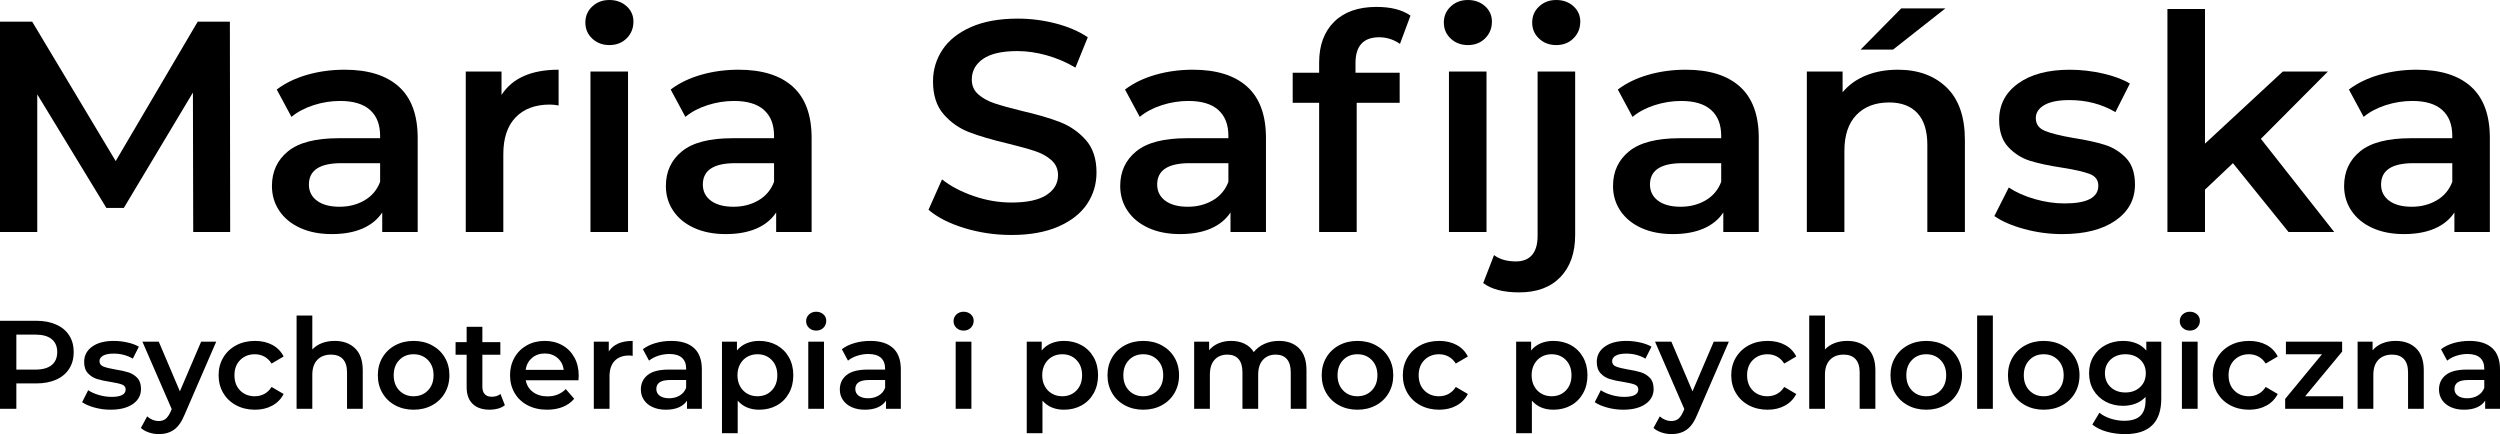 <?xml version="1.0" encoding="utf-8"?>
<!-- Generator: Adobe Illustrator 16.0.3, SVG Export Plug-In . SVG Version: 6.00 Build 0)  -->
<!DOCTYPE svg PUBLIC "-//W3C//DTD SVG 1.1//EN" "http://www.w3.org/Graphics/SVG/1.1/DTD/svg11.dtd">
<svg version="1.1" id="Warstwa_1" xmlns="http://www.w3.org/2000/svg" xmlns:xlink="http://www.w3.org/1999/xlink" x="0px" y="0px"
	 width="471.165px" height="81.815px" viewBox="0 0 471.165 81.815" enable-background="new 0 0 471.165 81.815"
	 xml:space="preserve">
<g>
	<path d="M36.415,43.72l-0.056-26.277L23.333,39.19h-3.285L7.022,17.783V43.72H0V4.078h6.06l15.744,26.277L37.264,4.078h6.06
		L43.38,43.72H36.415z"/>
	<path d="M75.179,16.338c2.359,2.134,3.54,5.352,3.54,9.656V43.72h-6.683V40.04c-0.869,1.322-2.105,2.332-3.709,3.03
		c-1.605,0.697-3.54,1.047-5.805,1.047c-2.266,0-4.248-0.387-5.946-1.161c-1.699-0.774-3.012-1.849-3.937-3.228
		c-0.925-1.378-1.388-2.936-1.388-4.673c0-2.718,1.011-4.898,3.031-6.542c2.019-1.642,5.2-2.463,9.542-2.463h7.815v-0.453
		c0-2.114-0.633-3.738-1.897-4.87c-1.266-1.133-3.143-1.7-5.635-1.7c-1.699,0-3.37,0.265-5.012,0.793
		c-1.642,0.529-3.03,1.265-4.162,2.209l-2.775-5.154c1.586-1.208,3.492-2.133,5.721-2.775c2.227-0.642,4.587-0.962,7.079-0.962
		C69.411,13.139,72.819,14.206,75.179,16.338z M68.723,37.746c1.378-0.812,2.351-1.973,2.917-3.483v-3.511h-7.306
		c-4.078,0-6.116,1.341-6.116,4.021c0,1.284,0.509,2.303,1.528,3.058c1.02,0.756,2.436,1.133,4.248,1.133
		C65.768,38.963,67.344,38.558,68.723,37.746z"/>
	<path d="M105.279,13.139v6.739c-0.604-0.114-1.152-0.17-1.642-0.17c-2.757,0-4.909,0.802-6.457,2.407
		c-1.548,1.605-2.321,3.917-2.321,6.937V43.72h-7.079V13.479h6.739v4.417C96.558,14.725,100.144,13.139,105.279,13.139z"/>
	<path d="M111.622,7.277c-0.869-0.811-1.302-1.821-1.302-3.03c0-1.208,0.433-2.218,1.302-3.03C112.491,0.406,113.566,0,114.85,0
		c1.283,0,2.359,0.388,3.228,1.162c0.868,0.774,1.303,1.747,1.303,2.916c0,1.246-0.425,2.294-1.274,3.143
		c-0.85,0.85-1.936,1.274-3.257,1.274C113.566,8.495,112.491,8.09,111.622,7.277z M111.282,13.479h7.079V43.72h-7.079V13.479z"/>
	<path d="M149.424,16.338c2.359,2.134,3.539,5.352,3.539,9.656V43.72h-6.683V40.04c-0.869,1.322-2.105,2.332-3.709,3.03
		c-1.605,0.697-3.54,1.047-5.805,1.047s-4.248-0.387-5.947-1.161c-1.699-0.774-3.011-1.849-3.936-3.228
		c-0.926-1.378-1.388-2.936-1.388-4.673c0-2.718,1.01-4.898,3.03-6.542c2.019-1.642,5.2-2.463,9.542-2.463h7.815v-0.453
		c0-2.114-0.632-3.738-1.897-4.87c-1.266-1.133-3.143-1.7-5.635-1.7c-1.699,0-3.37,0.265-5.012,0.793
		c-1.643,0.529-3.03,1.265-4.163,2.209l-2.775-5.154c1.586-1.208,3.492-2.133,5.72-2.775c2.227-0.642,4.588-0.962,7.079-0.962
		C143.656,13.139,147.063,14.206,149.424,16.338z M142.967,37.746c1.378-0.812,2.351-1.973,2.917-3.483v-3.511h-7.306
		c-4.077,0-6.116,1.341-6.116,4.021c0,1.284,0.51,2.303,1.529,3.058c1.019,0.756,2.435,1.133,4.248,1.133
		C140.012,38.963,141.588,38.558,142.967,37.746z"/>
	<path d="M181.759,42.984c-2.851-0.868-5.106-2.019-6.767-3.454l2.548-5.72c1.623,1.284,3.615,2.332,5.975,3.143
		c2.358,0.812,4.729,1.217,7.107,1.217c2.945,0,5.144-0.471,6.598-1.416c1.453-0.944,2.181-2.189,2.181-3.738
		c0-1.133-0.406-2.067-1.218-2.804c-0.813-0.736-1.841-1.311-3.087-1.727c-1.245-0.415-2.944-0.887-5.097-1.416
		c-3.021-0.717-5.465-1.435-7.334-2.152c-1.868-0.717-3.474-1.84-4.813-3.37c-1.341-1.529-2.011-3.596-2.011-6.201
		c0-2.189,0.595-4.181,1.784-5.975c1.189-1.792,2.982-3.219,5.38-4.276c2.397-1.057,5.333-1.586,8.807-1.586
		c2.415,0,4.794,0.303,7.136,0.906c2.341,0.604,4.36,1.473,6.06,2.605l-2.322,5.72c-1.737-1.02-3.549-1.793-5.437-2.322
		c-1.889-0.528-3.719-0.792-5.493-0.792c-2.908,0-5.069,0.491-6.484,1.472c-1.416,0.982-2.124,2.285-2.124,3.908
		c0,1.133,0.405,2.059,1.218,2.775c0.812,0.718,1.841,1.284,3.087,1.699c1.245,0.416,2.944,0.887,5.097,1.416
		c2.945,0.68,5.36,1.388,7.249,2.124c1.887,0.736,3.501,1.86,4.842,3.37c1.34,1.51,2.011,3.549,2.011,6.116
		c0,2.189-0.595,4.172-1.784,5.946c-1.189,1.775-2.993,3.191-5.408,4.248c-2.417,1.057-5.361,1.585-8.835,1.585
		C187.564,44.287,184.609,43.852,181.759,42.984z"/>
	<path d="M235.05,16.338c2.359,2.134,3.54,5.352,3.54,9.656V43.72h-6.684V40.04c-0.868,1.322-2.104,2.332-3.709,3.03
		c-1.605,0.697-3.539,1.047-5.805,1.047s-4.248-0.387-5.946-1.161c-1.699-0.774-3.012-1.849-3.937-3.228
		c-0.926-1.378-1.388-2.936-1.388-4.673c0-2.718,1.01-4.898,3.03-6.542c2.02-1.642,5.2-2.463,9.543-2.463h7.815v-0.453
		c0-2.114-0.633-3.738-1.897-4.87c-1.266-1.133-3.143-1.7-5.636-1.7c-1.698,0-3.369,0.265-5.012,0.793
		c-1.642,0.529-3.03,1.265-4.162,2.209l-2.775-5.154c1.586-1.208,3.491-2.133,5.72-2.775c2.228-0.642,4.588-0.962,7.079-0.962
		C229.282,13.139,232.689,14.206,235.05,16.338z M228.594,37.746c1.378-0.812,2.351-1.973,2.917-3.483v-3.511h-7.306
		c-4.078,0-6.117,1.341-6.117,4.021c0,1.284,0.51,2.303,1.529,3.058c1.02,0.756,2.436,1.133,4.248,1.133
		C225.639,38.963,227.215,38.558,228.594,37.746z"/>
	<path d="M255.466,11.893v1.813h8.325v5.663h-8.099V43.72h-7.079V19.369h-4.984v-5.663h4.984V11.78c0-3.248,0.943-5.806,2.831-7.674
		c1.888-1.869,4.55-2.803,7.985-2.803c2.719,0,4.852,0.548,6.4,1.642l-1.982,5.324c-1.209-0.83-2.512-1.246-3.908-1.246
		C256.957,7.022,255.466,8.647,255.466,11.893z M273.418,7.277c-0.869-0.811-1.303-1.821-1.303-3.03c0-1.208,0.434-2.218,1.303-3.03
		C274.286,0.406,275.362,0,276.646,0c1.283,0,2.358,0.388,3.228,1.162c0.868,0.774,1.303,1.747,1.303,2.916
		c0,1.246-0.425,2.294-1.274,3.143c-0.85,0.85-1.936,1.274-3.256,1.274C275.362,8.495,274.286,8.09,273.418,7.277z M273.078,13.479
		h7.079V43.72h-7.079V13.479z"/>
	<path d="M279.534,53.348l2.039-5.268c1.058,0.794,2.436,1.19,4.134,1.19c1.321,0,2.331-0.406,3.03-1.218
		c0.698-0.812,1.048-2.01,1.048-3.596V13.479h7.079v30.808c0,3.36-0.926,6.003-2.775,7.929c-1.851,1.925-4.437,2.888-7.759,2.888
		C283.348,55.104,281.083,54.518,279.534,53.348z M290.067,7.277c-0.868-0.811-1.302-1.821-1.302-3.03
		c0-1.208,0.434-2.218,1.302-3.03C290.936,0.406,292.012,0,293.297,0c1.282,0,2.358,0.388,3.227,1.162s1.304,1.747,1.304,2.916
		c0,1.246-0.425,2.294-1.275,3.143c-0.849,0.85-1.935,1.274-3.255,1.274C292.012,8.495,290.936,8.09,290.067,7.277z"/>
	<path d="M327.927,16.338c2.359,2.134,3.54,5.352,3.54,9.656V43.72h-6.684V40.04c-0.868,1.322-2.104,2.332-3.709,3.03
		c-1.605,0.697-3.539,1.047-5.805,1.047c-2.265,0-4.247-0.387-5.946-1.161c-1.699-0.774-3.011-1.849-3.936-3.228
		C304.461,38.35,304,36.793,304,35.056c0-2.718,1.009-4.898,3.029-6.542c2.02-1.642,5.201-2.463,9.543-2.463h7.815v-0.453
		c0-2.114-0.633-3.738-1.897-4.87c-1.266-1.133-3.143-1.7-5.636-1.7c-1.698,0-3.369,0.265-5.012,0.793
		c-1.642,0.529-3.029,1.265-4.162,2.209l-2.774-5.154c1.586-1.208,3.491-2.133,5.719-2.775c2.229-0.642,4.588-0.962,7.08-0.962
		C322.159,13.139,325.567,14.206,327.927,16.338z M321.471,37.746c1.378-0.812,2.351-1.973,2.917-3.483v-3.511h-7.306
		c-4.077,0-6.116,1.341-6.116,4.021c0,1.284,0.51,2.303,1.529,3.058c1.019,0.756,2.435,1.133,4.247,1.133
		C318.517,38.963,320.092,38.558,321.471,37.746z"/>
	<path d="M366.861,16.48c2.303,2.228,3.455,5.531,3.455,9.911V43.72h-7.079V27.297c0-2.643-0.624-4.634-1.869-5.975
		c-1.246-1.34-3.021-2.011-5.323-2.011c-2.605,0-4.663,0.784-6.174,2.351c-1.51,1.566-2.265,3.822-2.265,6.768v15.29h-7.079V13.479
		h6.739v3.908c1.17-1.396,2.643-2.455,4.418-3.171c1.773-0.718,3.774-1.076,6.003-1.076C361.5,13.139,364.559,14.253,366.861,16.48z
		 M358.311,1.586h8.324l-9.854,7.758h-6.116L358.311,1.586z"/>
	<path d="M381.473,43.154c-2.342-0.642-4.21-1.453-5.606-2.436l2.719-5.38c1.358,0.906,2.991,1.633,4.897,2.181
		c1.907,0.547,3.785,0.821,5.636,0.821c4.229,0,6.343-1.113,6.343-3.341c0-1.057-0.538-1.792-1.613-2.208
		c-1.076-0.415-2.804-0.812-5.183-1.189c-2.491-0.376-4.522-0.812-6.088-1.303c-1.567-0.49-2.927-1.349-4.077-2.576
		c-1.152-1.227-1.729-2.936-1.729-5.125c0-2.869,1.199-5.163,3.598-6.88c2.396-1.718,5.634-2.577,9.712-2.577
		c2.075,0,4.153,0.236,6.229,0.708s3.775,1.104,5.097,1.897l-2.718,5.38c-2.568-1.51-5.457-2.265-8.666-2.265
		c-2.076,0-3.652,0.311-4.729,0.935c-1.075,0.623-1.613,1.444-1.613,2.463c0,1.132,0.575,1.935,1.728,2.407
		c1.151,0.473,2.935,0.916,5.352,1.331c2.415,0.378,4.397,0.813,5.946,1.303c1.548,0.491,2.878,1.322,3.992,2.491
		c1.113,1.171,1.672,2.832,1.672,4.984c0,2.831-1.229,5.097-3.682,6.795c-2.455,1.699-5.797,2.548-10.024,2.548
		C386.21,44.117,383.813,43.796,381.473,43.154z"/>
	<path d="M420.832,30.751l-5.267,4.984v7.985h-7.079V1.699h7.079v25.372l14.668-13.592h8.494l-12.629,12.686l13.819,17.556h-8.609
		L420.832,30.751z"/>
	<path d="M465.713,16.338c2.358,2.134,3.539,5.352,3.539,9.656V43.72h-6.682V40.04c-0.869,1.322-2.105,2.332-3.709,3.03
		c-1.606,0.697-3.541,1.047-5.807,1.047c-2.265,0-4.247-0.387-5.946-1.161c-1.698-0.774-3.011-1.849-3.936-3.228
		c-0.926-1.378-1.388-2.936-1.388-4.673c0-2.718,1.01-4.898,3.03-6.542c2.02-1.642,5.2-2.463,9.543-2.463h7.814v-0.453
		c0-2.114-0.632-3.738-1.897-4.87c-1.266-1.133-3.143-1.7-5.635-1.7c-1.698,0-3.369,0.265-5.012,0.793
		c-1.643,0.529-3.03,1.265-4.162,2.209l-2.775-5.154c1.586-1.208,3.492-2.133,5.721-2.775c2.227-0.642,4.587-0.962,7.078-0.962
		C459.945,13.139,463.354,14.206,465.713,16.338z M459.257,37.746c1.377-0.812,2.35-1.973,2.916-3.483v-3.511h-7.305
		c-4.078,0-6.116,1.341-6.116,4.021c0,1.284,0.51,2.303,1.528,3.058c1.02,0.756,2.436,1.133,4.247,1.133
		C456.302,38.963,457.878,38.558,459.257,37.746z"/>
</g>
<g>
	<path d="M10.584,61.168c1.066,0.474,1.885,1.153,2.454,2.039c0.568,0.885,0.853,1.936,0.853,3.152c0,1.202-0.284,2.249-0.853,3.141
		c-0.568,0.893-1.388,1.576-2.454,2.05c-1.067,0.475-2.319,0.711-3.757,0.711H3.082v4.789H0V60.457h6.827
		C8.266,60.457,9.518,60.693,10.584,61.168z M9.743,68.8c0.695-0.568,1.043-1.382,1.043-2.441c0-1.058-0.348-1.872-1.043-2.441
		c-0.695-0.569-1.714-0.854-3.058-0.854H3.082v6.591h3.603C8.028,69.655,9.047,69.37,9.743,68.8z"/>
	<path d="M17.826,76.813c-0.979-0.269-1.762-0.608-2.347-1.019l1.138-2.252c0.569,0.379,1.252,0.684,2.051,0.912
		c0.797,0.229,1.583,0.344,2.358,0.344c1.771,0,2.655-0.466,2.655-1.398c0-0.442-0.226-0.751-0.675-0.925
		c-0.451-0.174-1.174-0.339-2.169-0.498c-1.042-0.158-1.893-0.34-2.548-0.545c-0.656-0.205-1.226-0.565-1.707-1.078
		c-0.482-0.514-0.723-1.229-0.723-2.146c0-1.201,0.502-2.161,1.505-2.88c1.003-0.719,2.359-1.079,4.066-1.079
		c0.869,0,1.738,0.099,2.607,0.296c0.87,0.198,1.581,0.462,2.134,0.794l-1.138,2.252c-1.075-0.632-2.284-0.949-3.627-0.949
		c-0.87,0-1.529,0.13-1.979,0.391s-0.676,0.604-0.676,1.032c0,0.474,0.241,0.81,0.724,1.007c0.481,0.198,1.228,0.383,2.239,0.556
		c1.012,0.159,1.841,0.34,2.489,0.546c0.648,0.206,1.205,0.554,1.671,1.043c0.466,0.49,0.7,1.186,0.7,2.086
		c0,1.185-0.514,2.133-1.541,2.844c-1.028,0.711-2.426,1.067-4.196,1.067C19.81,77.216,18.807,77.082,17.826,76.813z"/>
	<path d="M40.75,64.392L34.824,78.07c-0.554,1.375-1.225,2.343-2.015,2.904c-0.791,0.561-1.747,0.841-2.869,0.841
		c-0.632,0-1.256-0.103-1.873-0.308c-0.616-0.205-1.122-0.49-1.516-0.854l1.185-2.181c0.284,0.269,0.62,0.482,1.007,0.64
		c0.387,0.158,0.778,0.237,1.174,0.237c0.521,0,0.951-0.135,1.292-0.403c0.34-0.269,0.653-0.719,0.937-1.352l0.214-0.498
		l-5.524-12.706h3.082l3.982,9.364l4.006-9.364H40.75z"/>
	<path d="M44.518,76.387c-1.042-0.553-1.856-1.323-2.441-2.312c-0.585-0.988-0.877-2.105-0.877-3.354s0.292-2.362,0.877-3.343
		c0.584-0.98,1.395-1.746,2.43-2.299c1.035-0.553,2.217-0.83,3.544-0.83c1.248,0,2.342,0.253,3.283,0.759
		c0.94,0.506,1.647,1.232,2.121,2.181l-2.275,1.328c-0.364-0.584-0.817-1.023-1.363-1.316c-0.545-0.292-1.142-0.438-1.79-0.438
		c-1.107,0-2.023,0.359-2.75,1.078c-0.727,0.72-1.091,1.68-1.091,2.881s0.359,2.161,1.079,2.88c0.719,0.72,1.639,1.079,2.762,1.079
		c0.647,0,1.244-0.146,1.79-0.439s0.999-0.73,1.363-1.315l2.275,1.328c-0.489,0.947-1.205,1.679-2.145,2.192
		c-0.941,0.514-2.027,0.771-3.259,0.771C46.739,77.216,45.562,76.94,44.518,76.387z"/>
	<path d="M66.92,65.648c0.964,0.933,1.446,2.315,1.446,4.149v7.253h-2.963v-6.875c0-1.106-0.26-1.94-0.782-2.501
		c-0.522-0.56-1.265-0.841-2.229-0.841c-1.091,0-1.953,0.328-2.584,0.983c-0.632,0.656-0.948,1.601-0.948,2.833v6.4h-2.963V59.461
		h2.963v6.4c0.489-0.521,1.094-0.92,1.813-1.197c0.719-0.276,1.521-0.415,2.406-0.415C64.676,64.25,65.956,64.716,66.92,65.648z"/>
	<path d="M74.481,76.387c-1.027-0.553-1.829-1.323-2.406-2.312c-0.577-0.988-0.865-2.105-0.865-3.354s0.288-2.362,0.865-3.343
		c0.577-0.98,1.379-1.746,2.406-2.299c1.028-0.553,2.182-0.83,3.462-0.83c1.295,0,2.457,0.276,3.484,0.83
		c1.027,0.554,1.829,1.319,2.406,2.299c0.577,0.98,0.866,2.094,0.866,3.343s-0.289,2.366-0.866,3.354
		c-0.577,0.988-1.379,1.758-2.406,2.312c-1.028,0.554-2.189,0.83-3.484,0.83C76.663,77.216,75.51,76.94,74.481,76.387z
		 M80.646,73.59c0.711-0.728,1.066-1.684,1.066-2.869c0-1.186-0.355-2.142-1.066-2.868c-0.711-0.727-1.612-1.09-2.702-1.09
		c-1.091,0-1.988,0.363-2.691,1.09c-0.703,0.727-1.055,1.683-1.055,2.868c0,1.185,0.352,2.141,1.055,2.869
		c0.704,0.727,1.6,1.09,2.691,1.09C79.034,74.68,79.934,74.317,80.646,73.59z"/>
	<path d="M95.152,76.363c-0.348,0.284-0.771,0.498-1.268,0.64c-0.498,0.142-1.023,0.213-1.577,0.213
		c-1.39,0-2.465-0.363-3.223-1.091c-0.759-0.727-1.138-1.785-1.138-3.176v-6.092H85.86v-2.371h2.086v-2.893h2.963v2.893h3.389v2.371
		H90.91v6.021c0,0.616,0.149,1.087,0.45,1.41c0.3,0.324,0.734,0.486,1.303,0.486c0.664,0,1.217-0.173,1.66-0.521L95.152,76.363z"/>
	<path d="M109.021,71.669h-9.933c0.173,0.932,0.628,1.671,1.363,2.216c0.735,0.546,1.647,0.818,2.738,0.818
		c1.39,0,2.536-0.458,3.437-1.375l1.588,1.825c-0.569,0.68-1.288,1.193-2.157,1.541c-0.87,0.348-1.85,0.521-2.939,0.521
		c-1.392,0-2.616-0.276-3.675-0.83c-1.06-0.553-1.877-1.323-2.454-2.312c-0.577-0.988-0.866-2.105-0.866-3.354
		c0-1.233,0.281-2.343,0.842-3.331c0.561-0.987,1.34-1.757,2.335-2.311c0.996-0.553,2.118-0.83,3.366-0.83
		c1.233,0,2.335,0.272,3.307,0.818s1.731,1.312,2.276,2.299c0.545,0.988,0.818,2.13,0.818,3.426
		C109.068,70.998,109.052,71.29,109.021,71.669z M100.262,67.461c-0.656,0.561-1.056,1.308-1.198,2.241h7.183
		c-0.126-0.917-0.513-1.66-1.162-2.229c-0.648-0.568-1.454-0.854-2.417-0.854C101.719,66.62,100.917,66.901,100.262,67.461z"/>
	<path d="M119.237,64.25v2.821C118.984,67.023,118.755,67,118.55,67c-1.154,0-2.055,0.336-2.703,1.007
		c-0.648,0.672-0.972,1.64-0.972,2.904v6.14h-2.963V64.392h2.821v1.848C115.587,64.913,117.088,64.25,119.237,64.25z"/>
	<path d="M130.794,65.589c0.987,0.893,1.481,2.24,1.481,4.041v7.42h-2.797v-1.541c-0.364,0.554-0.881,0.976-1.553,1.268
		c-0.672,0.293-1.481,0.439-2.429,0.439c-0.949,0-1.778-0.162-2.49-0.486c-0.71-0.323-1.261-0.773-1.647-1.351
		c-0.388-0.577-0.581-1.229-0.581-1.956c0-1.138,0.423-2.05,1.269-2.739c0.845-0.687,2.177-1.03,3.995-1.03h3.271v-0.19
		c0-0.885-0.265-1.564-0.794-2.039c-0.529-0.473-1.315-0.71-2.359-0.71c-0.711,0-1.41,0.11-2.098,0.332
		c-0.688,0.221-1.268,0.529-1.742,0.924l-1.162-2.157c0.665-0.505,1.462-0.893,2.395-1.161s1.92-0.403,2.963-0.403
		C128.379,64.25,129.806,64.696,130.794,65.589z M128.091,74.549c0.577-0.34,0.984-0.826,1.221-1.458v-1.47h-3.059
		c-1.707,0-2.56,0.561-2.56,1.683c0,0.537,0.213,0.964,0.64,1.28c0.427,0.315,1.02,0.474,1.778,0.474
		C126.854,75.059,127.515,74.89,128.091,74.549z"/>
	<path d="M146.393,65.056c0.971,0.538,1.733,1.295,2.288,2.275c0.552,0.98,0.829,2.11,0.829,3.39c0,1.28-0.277,2.414-0.829,3.402
		c-0.554,0.987-1.316,1.75-2.288,2.287c-0.973,0.537-2.075,0.806-3.308,0.806c-1.707,0-3.058-0.569-4.054-1.707v6.14h-2.962V64.392
		h2.821v1.659c0.489-0.6,1.094-1.05,1.813-1.351c0.719-0.3,1.514-0.451,2.382-0.451C144.317,64.25,145.42,64.519,146.393,65.056z
		 M145.444,73.59c0.703-0.728,1.054-1.684,1.054-2.869c0-1.186-0.352-2.142-1.054-2.868c-0.704-0.727-1.6-1.09-2.691-1.09
		c-0.711,0-1.352,0.162-1.92,0.486c-0.569,0.324-1.019,0.786-1.351,1.387c-0.332,0.601-0.498,1.295-0.498,2.086
		c0,0.79,0.166,1.486,0.498,2.086c0.333,0.601,0.782,1.063,1.351,1.386c0.568,0.325,1.209,0.486,1.92,0.486
		C143.844,74.68,144.74,74.317,145.444,73.59z"/>
	<path d="M152.473,61.796c-0.364-0.34-0.545-0.762-0.545-1.268s0.182-0.929,0.545-1.269c0.363-0.339,0.813-0.509,1.351-0.509
		c0.538,0,0.988,0.162,1.352,0.486c0.363,0.324,0.545,0.731,0.545,1.221c0,0.521-0.178,0.96-0.534,1.315
		c-0.355,0.355-0.81,0.534-1.363,0.534C153.286,62.306,152.835,62.136,152.473,61.796z M152.331,64.392h2.962V77.05h-2.962V64.392z"
		/>
	<path d="M168.296,65.589c0.987,0.893,1.481,2.24,1.481,4.041v7.42h-2.798v-1.541c-0.363,0.554-0.881,0.976-1.553,1.268
		c-0.672,0.293-1.481,0.439-2.43,0.439s-1.777-0.162-2.488-0.486c-0.712-0.323-1.261-0.773-1.648-1.351
		c-0.387-0.577-0.581-1.229-0.581-1.956c0-1.138,0.423-2.05,1.269-2.739c0.845-0.687,2.176-1.03,3.993-1.03h3.271v-0.19
		c0-0.885-0.265-1.564-0.794-2.039c-0.529-0.473-1.315-0.71-2.358-0.71c-0.711,0-1.41,0.11-2.098,0.332
		c-0.688,0.221-1.269,0.529-1.742,0.924l-1.162-2.157c0.664-0.505,1.462-0.893,2.395-1.161s1.92-0.403,2.963-0.403
		C165.881,64.25,167.308,64.696,168.296,65.589z M165.593,74.549c0.577-0.34,0.984-0.826,1.221-1.458v-1.47h-3.058
		c-1.707,0-2.561,0.561-2.561,1.683c0,0.537,0.214,0.964,0.641,1.28c0.427,0.315,1.02,0.474,1.777,0.474
		C164.357,75.059,165.016,74.89,165.593,74.549z"/>
	<path d="M180.255,61.796c-0.363-0.34-0.545-0.762-0.545-1.268s0.182-0.929,0.545-1.269c0.363-0.339,0.813-0.509,1.352-0.509
		c0.537,0,0.987,0.162,1.351,0.486c0.364,0.324,0.546,0.731,0.546,1.221c0,0.521-0.179,0.96-0.534,1.315
		c-0.354,0.355-0.811,0.534-1.362,0.534C181.068,62.306,180.618,62.136,180.255,61.796z M180.113,64.392h2.963V77.05h-2.963V64.392z
		"/>
	<path d="M203.83,65.056c0.972,0.538,1.734,1.295,2.287,2.275c0.554,0.98,0.83,2.11,0.83,3.39c0,1.28-0.276,2.414-0.83,3.402
		c-0.553,0.987-1.315,1.75-2.287,2.287c-0.973,0.537-2.075,0.806-3.308,0.806c-1.706,0-3.058-0.569-4.053-1.707v6.14h-2.963V64.392
		h2.82v1.659c0.489-0.6,1.094-1.05,1.813-1.351c0.719-0.3,1.513-0.451,2.382-0.451C201.755,64.25,202.857,64.519,203.83,65.056z
		 M202.882,73.59c0.703-0.728,1.055-1.684,1.055-2.869c0-1.186-0.352-2.142-1.055-2.868c-0.704-0.727-1.601-1.09-2.69-1.09
		c-0.711,0-1.352,0.162-1.921,0.486c-0.569,0.324-1.019,0.786-1.351,1.387s-0.498,1.295-0.498,2.086c0,0.79,0.166,1.486,0.498,2.086
		s0.781,1.063,1.351,1.386c0.569,0.325,1.21,0.486,1.921,0.486C201.281,74.68,202.178,74.317,202.882,73.59z"/>
	<path d="M211.996,76.387c-1.027-0.553-1.83-1.323-2.406-2.312c-0.577-0.988-0.865-2.105-0.865-3.354s0.288-2.362,0.865-3.343
		c0.576-0.98,1.379-1.746,2.406-2.299c1.027-0.553,2.181-0.83,3.461-0.83c1.296,0,2.458,0.276,3.484,0.83
		c1.027,0.554,1.829,1.319,2.406,2.299c0.576,0.98,0.865,2.094,0.865,3.343s-0.289,2.366-0.865,3.354
		c-0.577,0.988-1.379,1.758-2.406,2.312c-1.026,0.554-2.188,0.83-3.484,0.83C214.177,77.216,213.023,76.94,211.996,76.387z
		 M218.159,73.59c0.712-0.728,1.067-1.684,1.067-2.869c0-1.186-0.355-2.142-1.067-2.868c-0.711-0.727-1.611-1.09-2.702-1.09
		s-1.987,0.363-2.691,1.09c-0.703,0.727-1.054,1.683-1.054,2.868c0,1.185,0.351,2.141,1.054,2.869
		c0.704,0.727,1.601,1.09,2.691,1.09S217.448,74.317,218.159,73.59z"/>
	<path d="M244.828,65.636c0.933,0.925,1.398,2.312,1.398,4.161v7.253h-2.963v-6.875c0-1.106-0.245-1.94-0.734-2.501
		c-0.491-0.56-1.194-0.841-2.11-0.841c-0.995,0-1.794,0.328-2.395,0.983c-0.601,0.656-0.9,1.593-0.9,2.81v6.424h-2.964v-6.875
		c0-1.106-0.245-1.94-0.734-2.501c-0.49-0.56-1.193-0.841-2.109-0.841c-1.012,0-1.813,0.324-2.406,0.972
		c-0.594,0.649-0.889,1.588-0.889,2.821v6.424h-2.964V64.392h2.821v1.611c0.474-0.568,1.066-1.003,1.777-1.303
		c0.711-0.3,1.501-0.451,2.371-0.451c0.947,0,1.789,0.178,2.524,0.533s1.315,0.881,1.742,1.576c0.522-0.664,1.193-1.182,2.015-1.552
		c0.822-0.372,1.731-0.557,2.727-0.557C242.632,64.25,243.896,64.711,244.828,65.636z"/>
	<path d="M252.366,76.387c-1.027-0.553-1.829-1.323-2.406-2.312c-0.577-0.988-0.865-2.105-0.865-3.354s0.288-2.362,0.865-3.343
		c0.577-0.98,1.379-1.746,2.406-2.299c1.027-0.553,2.181-0.83,3.461-0.83c1.296,0,2.458,0.276,3.485,0.83
		c1.026,0.554,1.829,1.319,2.405,2.299c0.577,0.98,0.865,2.094,0.865,3.343s-0.288,2.366-0.865,3.354
		c-0.576,0.988-1.379,1.758-2.405,2.312c-1.027,0.554-2.189,0.83-3.485,0.83C254.547,77.216,253.394,76.94,252.366,76.387z
		 M258.529,73.59c0.712-0.728,1.067-1.684,1.067-2.869c0-1.186-0.355-2.142-1.067-2.868c-0.711-0.727-1.611-1.09-2.702-1.09
		s-1.987,0.363-2.69,1.09c-0.703,0.727-1.056,1.683-1.056,2.868c0,1.185,0.353,2.141,1.056,2.869c0.703,0.727,1.6,1.09,2.69,1.09
		S257.818,74.317,258.529,73.59z"/>
	<path d="M267.703,76.387c-1.043-0.553-1.856-1.323-2.441-2.312c-0.584-0.988-0.877-2.105-0.877-3.354s0.293-2.362,0.877-3.343
		c0.585-0.98,1.396-1.746,2.43-2.299c1.035-0.553,2.217-0.83,3.545-0.83c1.248,0,2.342,0.253,3.282,0.759
		c0.94,0.506,1.647,1.232,2.121,2.181l-2.274,1.328c-0.364-0.584-0.818-1.023-1.363-1.316c-0.545-0.292-1.143-0.438-1.789-0.438
		c-1.107,0-2.024,0.359-2.751,1.078c-0.727,0.72-1.091,1.68-1.091,2.881s0.36,2.161,1.079,2.88c0.72,0.72,1.639,1.079,2.763,1.079
		c0.646,0,1.244-0.146,1.789-0.439s0.999-0.73,1.363-1.315l2.274,1.328c-0.489,0.947-1.204,1.679-2.146,2.192
		c-0.939,0.514-2.026,0.771-3.258,0.771C269.924,77.216,268.746,76.94,267.703,76.387z"/>
	<path d="M296.067,65.056c0.972,0.538,1.733,1.295,2.287,2.275c0.553,0.98,0.83,2.11,0.83,3.39c0,1.28-0.277,2.414-0.83,3.402
		c-0.554,0.987-1.315,1.75-2.287,2.287c-0.973,0.537-2.075,0.806-3.308,0.806c-1.707,0-3.058-0.569-4.053-1.707v6.14h-2.964V64.392
		h2.821v1.659c0.489-0.6,1.094-1.05,1.813-1.351c0.72-0.3,1.514-0.451,2.383-0.451C293.992,64.25,295.095,64.519,296.067,65.056z
		 M295.118,73.59c0.704-0.728,1.055-1.684,1.055-2.869c0-1.186-0.351-2.142-1.055-2.868c-0.703-0.727-1.601-1.09-2.69-1.09
		c-0.711,0-1.352,0.162-1.92,0.486c-0.569,0.324-1.02,0.786-1.352,1.387c-0.331,0.601-0.497,1.295-0.497,2.086
		c0,0.79,0.166,1.486,0.497,2.086c0.332,0.601,0.782,1.063,1.352,1.386c0.568,0.325,1.209,0.486,1.92,0.486
		C293.518,74.68,294.415,74.317,295.118,73.59z"/>
	<path d="M302.906,76.813c-0.981-0.269-1.764-0.608-2.348-1.019l1.139-2.252c0.568,0.379,1.252,0.684,2.051,0.912
		c0.797,0.229,1.583,0.344,2.357,0.344c1.77,0,2.655-0.466,2.655-1.398c0-0.442-0.226-0.751-0.676-0.925
		c-0.451-0.174-1.173-0.339-2.169-0.498c-1.043-0.158-1.893-0.34-2.548-0.545c-0.656-0.205-1.226-0.565-1.708-1.078
		c-0.481-0.514-0.723-1.229-0.723-2.146c0-1.201,0.502-2.161,1.506-2.88c1.004-0.719,2.358-1.079,4.065-1.079
		c0.869,0,1.738,0.099,2.607,0.296s1.58,0.462,2.134,0.794l-1.139,2.252c-1.074-0.632-2.283-0.949-3.626-0.949
		c-0.87,0-1.529,0.13-1.979,0.391s-0.676,0.604-0.676,1.032c0,0.474,0.24,0.81,0.723,1.007c0.481,0.198,1.229,0.383,2.24,0.556
		c1.012,0.159,1.841,0.34,2.489,0.546c0.647,0.206,1.204,0.554,1.672,1.043c0.466,0.49,0.698,1.186,0.698,2.086
		c0,1.185-0.514,2.133-1.541,2.844c-1.027,0.711-2.425,1.067-4.195,1.067C304.889,77.216,303.885,77.082,302.906,76.813z"/>
	<path d="M325.829,64.392l-5.927,13.678c-0.554,1.375-1.225,2.343-2.015,2.904c-0.791,0.561-1.747,0.841-2.869,0.841
		c-0.632,0-1.255-0.103-1.873-0.308c-0.616-0.205-1.121-0.49-1.517-0.854l1.186-2.181c0.284,0.269,0.62,0.482,1.008,0.64
		c0.386,0.158,0.777,0.237,1.173,0.237c0.521,0,0.952-0.135,1.292-0.403c0.34-0.269,0.652-0.719,0.937-1.352l0.214-0.498
		l-5.523-12.706h3.081l3.982,9.364l4.007-9.364H325.829z"/>
	<path d="M329.598,76.387c-1.043-0.553-1.857-1.323-2.441-2.312c-0.586-0.988-0.878-2.105-0.878-3.354s0.292-2.362,0.878-3.343
		c0.584-0.98,1.395-1.746,2.43-2.299c1.034-0.553,2.216-0.83,3.544-0.83c1.248,0,2.343,0.253,3.283,0.759
		c0.94,0.506,1.647,1.232,2.121,2.181l-2.275,1.328c-0.363-0.584-0.817-1.023-1.363-1.316c-0.544-0.292-1.142-0.438-1.79-0.438
		c-1.105,0-2.022,0.359-2.749,1.078c-0.728,0.72-1.091,1.68-1.091,2.881s0.359,2.161,1.078,2.88c0.72,0.72,1.64,1.079,2.762,1.079
		c0.648,0,1.246-0.146,1.79-0.439c0.546-0.292,1-0.73,1.363-1.315l2.275,1.328c-0.49,0.947-1.204,1.679-2.146,2.192
		c-0.939,0.514-2.026,0.771-3.259,0.771C331.817,77.216,330.641,76.94,329.598,76.387z"/>
	<path d="M351.999,65.648c0.964,0.933,1.446,2.315,1.446,4.149v7.253h-2.963v-6.875c0-1.106-0.261-1.94-0.782-2.501
		c-0.522-0.56-1.265-0.841-2.229-0.841c-1.091,0-1.952,0.328-2.584,0.983c-0.632,0.656-0.947,1.601-0.947,2.833v6.4h-2.964V59.461
		h2.964v6.4c0.489-0.521,1.094-0.92,1.813-1.197c0.718-0.276,1.52-0.415,2.405-0.415C349.755,64.25,351.035,64.716,351.999,65.648z"
		/>
	<path d="M359.561,76.387c-1.027-0.553-1.829-1.323-2.406-2.312c-0.576-0.988-0.865-2.105-0.865-3.354s0.289-2.362,0.865-3.343
		c0.577-0.98,1.379-1.746,2.406-2.299c1.027-0.553,2.181-0.83,3.462-0.83c1.295,0,2.457,0.276,3.484,0.83
		c1.026,0.554,1.828,1.319,2.406,2.299c0.576,0.98,0.865,2.094,0.865,3.343s-0.289,2.366-0.865,3.354
		c-0.578,0.988-1.38,1.758-2.406,2.312c-1.027,0.554-2.189,0.83-3.484,0.83C361.741,77.216,360.588,76.94,359.561,76.387z
		 M365.724,73.59c0.712-0.728,1.067-1.684,1.067-2.869c0-1.186-0.355-2.142-1.067-2.868c-0.711-0.727-1.611-1.09-2.701-1.09
		c-1.091,0-1.988,0.363-2.691,1.09c-0.703,0.727-1.055,1.683-1.055,2.868c0,1.185,0.352,2.141,1.055,2.869
		c0.703,0.727,1.601,1.09,2.691,1.09C364.112,74.68,365.013,74.317,365.724,73.59z"/>
	<path d="M372.623,59.461h2.962V77.05h-2.962V59.461z"/>
	<path d="M381.701,76.387c-1.027-0.553-1.829-1.323-2.405-2.312c-0.578-0.988-0.866-2.105-0.866-3.354s0.288-2.362,0.866-3.343
		c0.576-0.98,1.378-1.746,2.405-2.299c1.027-0.553,2.182-0.83,3.461-0.83c1.296,0,2.458,0.276,3.485,0.83
		c1.026,0.554,1.828,1.319,2.405,2.299c0.576,0.98,0.866,2.094,0.866,3.343s-0.29,2.366-0.866,3.354
		c-0.577,0.988-1.379,1.758-2.405,2.312c-1.027,0.554-2.189,0.83-3.485,0.83C383.883,77.216,382.729,76.94,381.701,76.387z
		 M387.864,73.59c0.712-0.728,1.067-1.684,1.067-2.869c0-1.186-0.355-2.142-1.067-2.868c-0.711-0.727-1.611-1.09-2.702-1.09
		c-1.09,0-1.987,0.363-2.689,1.09c-0.704,0.727-1.056,1.683-1.056,2.868c0,1.185,0.352,2.141,1.056,2.869
		c0.702,0.727,1.6,1.09,2.689,1.09C386.253,74.68,387.153,74.317,387.864,73.59z"/>
	<path d="M407.326,64.392V75.13c0,4.457-2.275,6.686-6.826,6.686c-1.218,0-2.37-0.154-3.462-0.462
		c-1.09-0.308-1.99-0.755-2.701-1.339l1.327-2.229c0.553,0.458,1.252,0.826,2.098,1.102s1.702,0.415,2.572,0.415
		c1.391,0,2.409-0.316,3.059-0.948c0.646-0.632,0.972-1.596,0.972-2.892v-0.664c-0.507,0.553-1.123,0.972-1.85,1.257
		c-0.727,0.284-1.525,0.426-2.395,0.426c-1.201,0-2.288-0.257-3.259-0.77c-0.972-0.514-1.739-1.236-2.3-2.169
		c-0.562-0.933-0.842-2-0.842-3.201c0-1.201,0.28-2.264,0.842-3.188c0.561-0.924,1.328-1.639,2.3-2.145
		c0.971-0.505,2.058-0.759,3.259-0.759c0.917,0,1.751,0.151,2.502,0.451c0.75,0.3,1.378,0.758,1.884,1.374v-1.682H407.326z
		 M403.332,72.961c0.719-0.671,1.08-1.544,1.08-2.619c0-1.059-0.361-1.92-1.08-2.583c-0.719-0.664-1.64-0.996-2.761-0.996
		c-1.138,0-2.066,0.332-2.786,0.996c-0.719,0.664-1.078,1.525-1.078,2.583c0,1.075,0.359,1.948,1.078,2.619
		c0.72,0.672,1.648,1.008,2.786,1.008C401.692,73.969,402.613,73.633,403.332,72.961z"/>
	<path d="M411.357,61.796c-0.364-0.34-0.546-0.762-0.546-1.268s0.182-0.929,0.546-1.269c0.363-0.339,0.813-0.509,1.352-0.509
		c0.536,0,0.987,0.162,1.351,0.486c0.363,0.324,0.545,0.731,0.545,1.221c0,0.521-0.179,0.96-0.533,1.315
		c-0.355,0.355-0.81,0.534-1.362,0.534C412.17,62.306,411.721,62.136,411.357,61.796z M411.215,64.392h2.963V77.05h-2.963V64.392z"
		/>
	<path d="M420.341,76.387c-1.043-0.553-1.857-1.323-2.442-2.312c-0.585-0.988-0.877-2.105-0.877-3.354s0.292-2.362,0.877-3.343
		c0.585-0.98,1.396-1.746,2.431-2.299c1.035-0.553,2.216-0.83,3.544-0.83c1.248,0,2.342,0.253,3.283,0.759
		c0.939,0.506,1.646,1.232,2.121,2.181l-2.275,1.328c-0.363-0.584-0.818-1.023-1.363-1.316c-0.544-0.292-1.142-0.438-1.79-0.438
		c-1.106,0-2.023,0.359-2.749,1.078c-0.728,0.72-1.092,1.68-1.092,2.881s0.36,2.161,1.08,2.88c0.719,0.72,1.639,1.079,2.761,1.079
		c0.648,0,1.246-0.146,1.79-0.439c0.545-0.292,1-0.73,1.363-1.315l2.275,1.328c-0.49,0.947-1.204,1.679-2.146,2.192
		c-0.938,0.514-2.026,0.771-3.259,0.771C422.561,77.216,421.384,76.94,420.341,76.387z"/>
	<path d="M441.604,74.68v2.37h-10.927v-1.873l6.943-8.415h-6.803v-2.371h10.597v1.872l-6.969,8.416H441.604z"/>
	<path d="M455.354,65.648c0.963,0.933,1.446,2.315,1.446,4.149v7.253h-2.964v-6.875c0-1.106-0.261-1.94-0.782-2.501
		c-0.521-0.56-1.264-0.841-2.229-0.841c-1.091,0-1.951,0.328-2.585,0.983c-0.631,0.656-0.947,1.601-0.947,2.833v6.4h-2.963V64.392
		h2.821v1.635C447.641,65.443,448.257,65,449,64.7c0.743-0.3,1.58-0.451,2.513-0.451C453.109,64.25,454.389,64.716,455.354,65.648z"
		/>
	<path d="M469.684,65.589c0.986,0.893,1.481,2.24,1.481,4.041v7.42h-2.798v-1.541c-0.364,0.554-0.88,0.976-1.553,1.268
		c-0.672,0.293-1.481,0.439-2.43,0.439c-0.949,0-1.777-0.162-2.488-0.486c-0.713-0.323-1.261-0.773-1.649-1.351
		c-0.386-0.577-0.58-1.229-0.58-1.956c0-1.138,0.424-2.05,1.27-2.739c0.844-0.687,2.176-1.03,3.994-1.03h3.271v-0.19
		c0-0.885-0.266-1.564-0.795-2.039c-0.53-0.473-1.315-0.71-2.358-0.71c-0.712,0-1.41,0.11-2.099,0.332
		c-0.687,0.221-1.268,0.529-1.742,0.924l-1.161-2.157c0.663-0.505,1.461-0.893,2.394-1.161s1.921-0.403,2.964-0.403
		C467.27,64.25,468.696,64.696,469.684,65.589z M466.98,74.549c0.576-0.34,0.984-0.826,1.222-1.458v-1.47h-3.059
		c-1.708,0-2.561,0.561-2.561,1.683c0,0.537,0.214,0.964,0.642,1.28c0.425,0.315,1.018,0.474,1.777,0.474
		C465.743,75.059,466.404,74.89,466.98,74.549z"/>
</g>
</svg>
